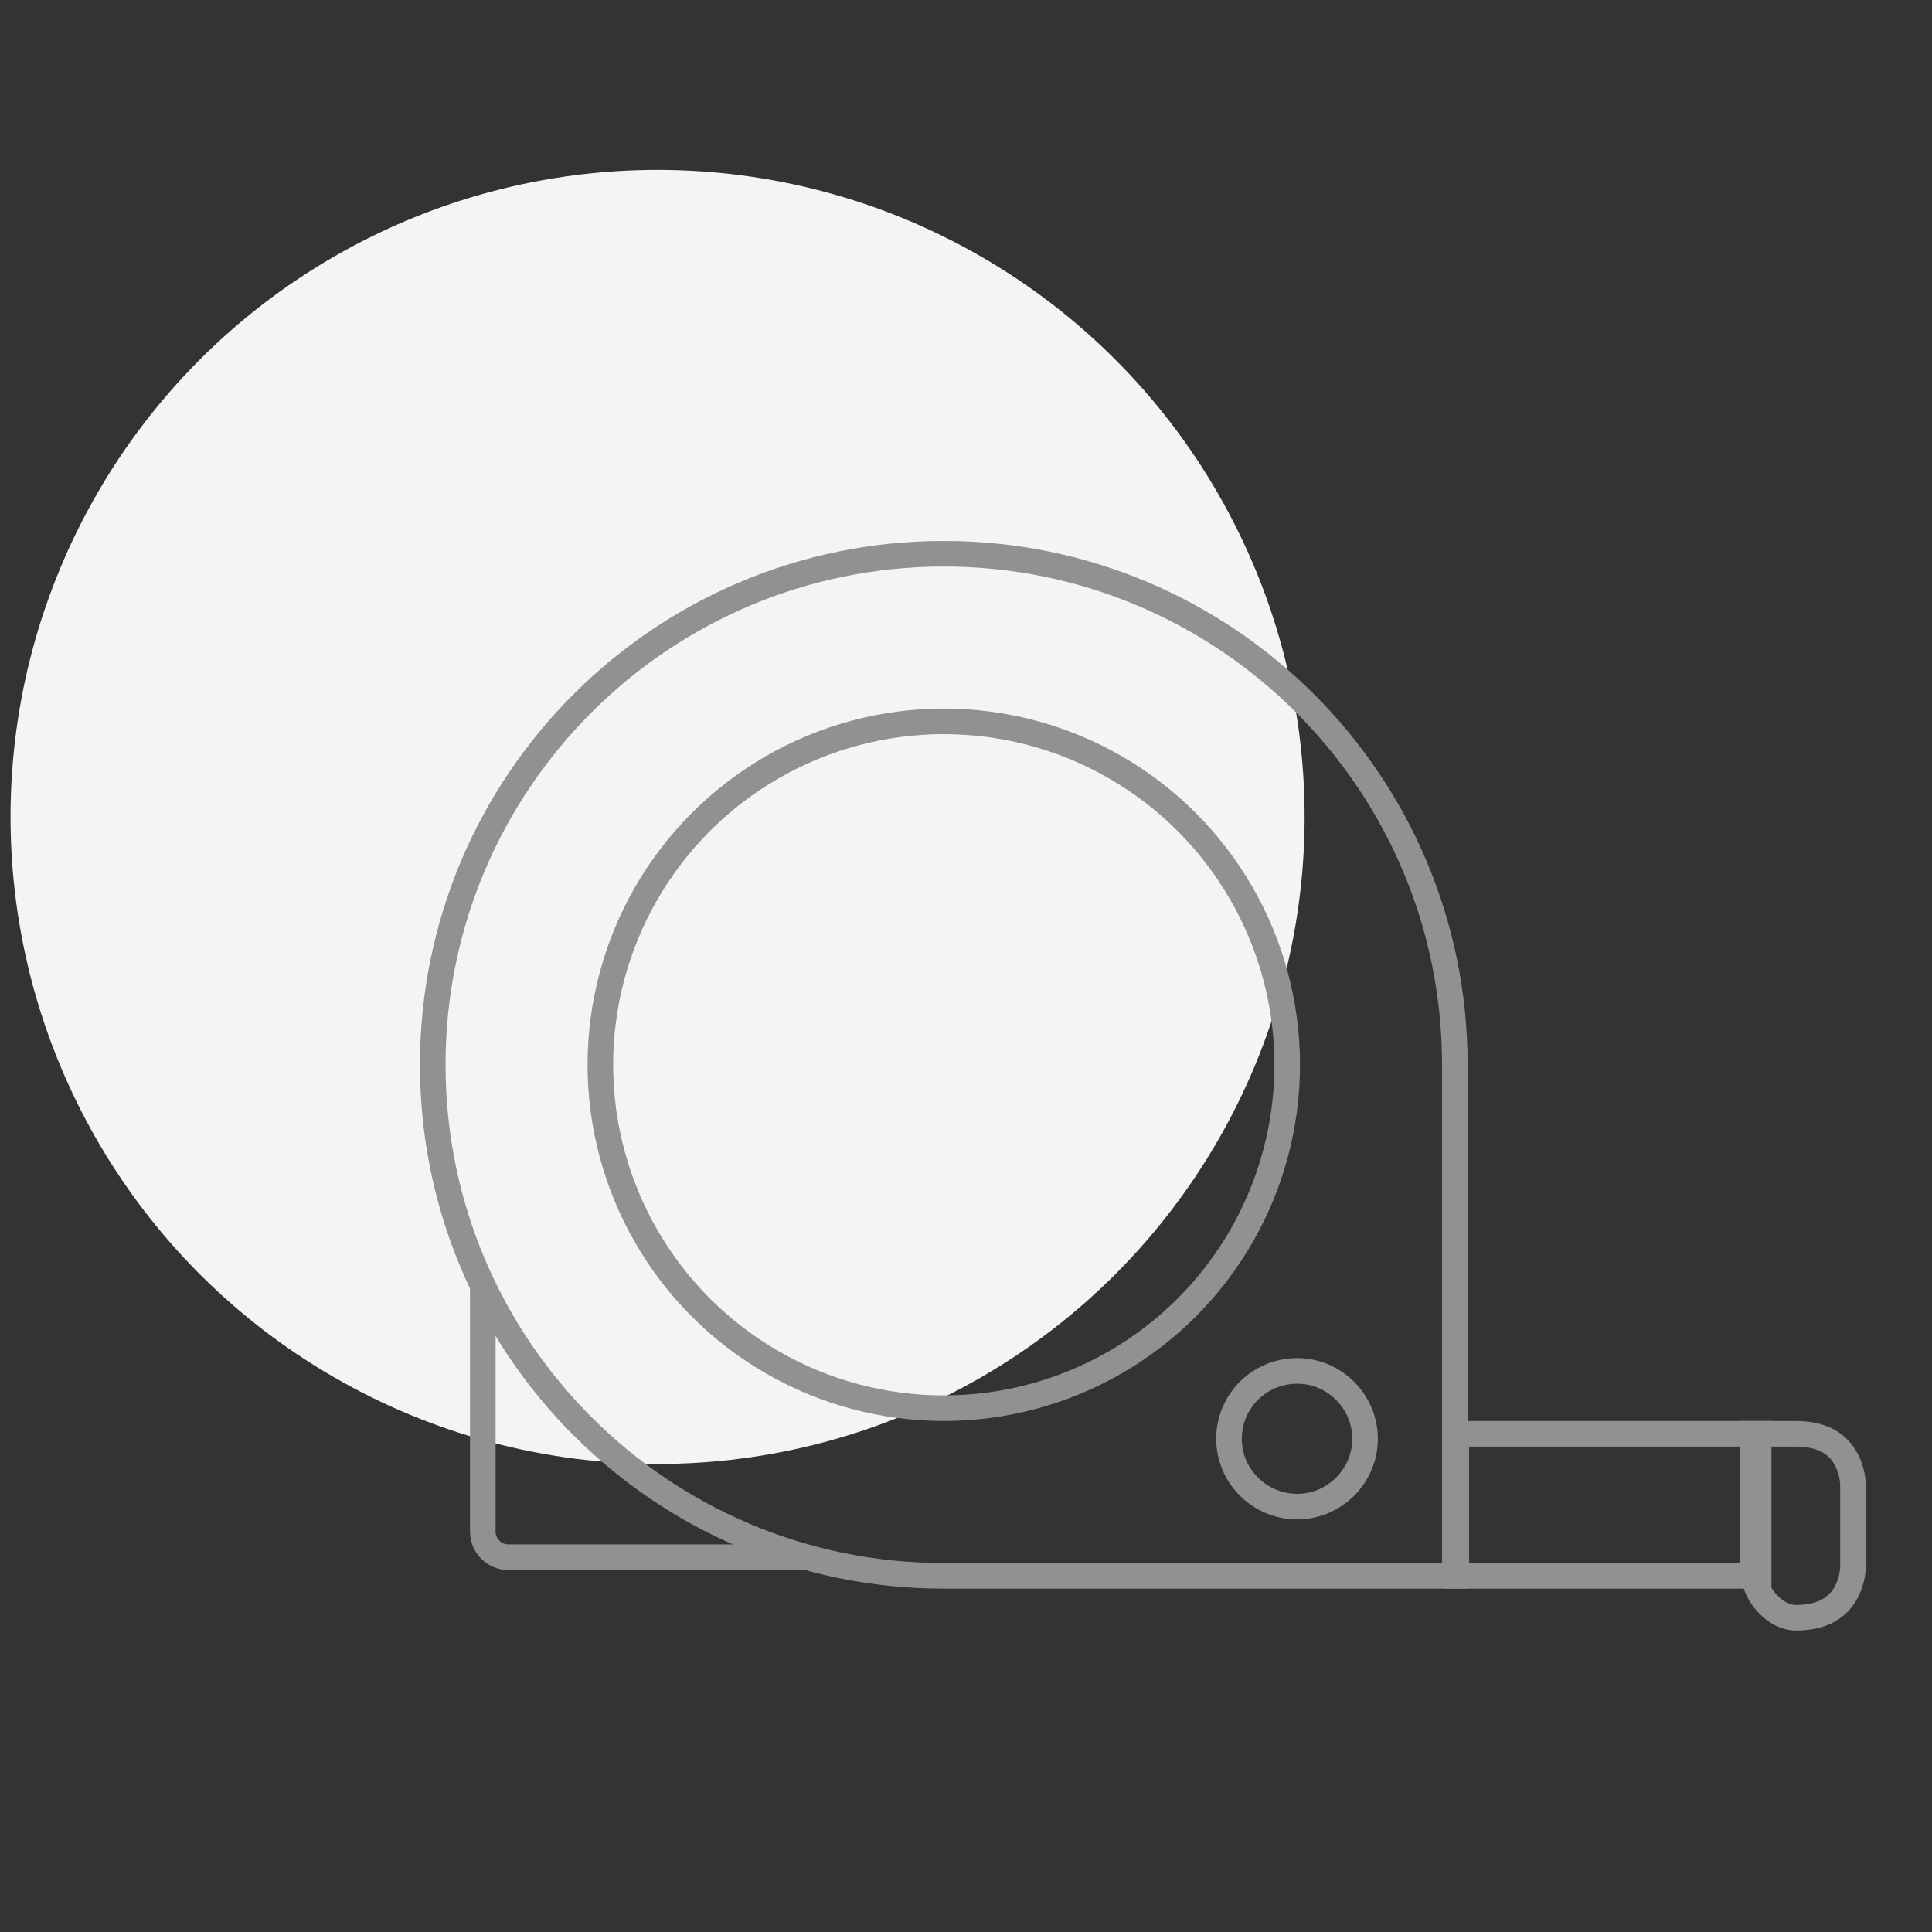 <svg width="151" height="151" viewBox="0 0 151 151" fill="none" xmlns="http://www.w3.org/2000/svg">
<rect x="0" y="0" width="151" height="151" fill="#333333" stroke="none"/>
<g clip-path="url(#clip0_433_1084)">
<circle cx="51.394" cy="63.85" r="50.571" fill="#F6F4F2"/>
<path d="M73.765 43.279C95.824 43.279 113.706 61.162 113.706 83.221V123.163H73.765C51.705 123.163 33.822 105.28 33.822 83.221C33.822 61.162 51.705 43.279 73.765 43.279Z" stroke="#919191" stroke-width="2"/>
<path d="M101.388 107.148C104.301 107.149 106.689 109.537 106.689 112.45C106.689 115.364 104.301 117.752 101.388 117.752C98.44 117.752 96.055 115.361 96.055 112.45C96.055 109.512 98.436 107.148 101.388 107.148Z" stroke="#919191" stroke-width="2"/>
<path d="M137.453 112.062V123.163H113.822V112.062H137.453Z" stroke="#919191" stroke-width="2"/>
<path d="M140.363 112.062C141.573 112.062 142.414 112.332 143.005 112.687C143.597 113.042 143.994 113.516 144.266 114.004C144.54 114.498 144.682 115.001 144.754 115.389C144.789 115.58 144.806 115.738 144.814 115.843C144.819 115.895 144.82 115.933 144.821 115.956C144.822 115.967 144.822 115.975 144.822 115.979V122.525C144.822 122.529 144.822 122.535 144.821 122.543C144.82 122.566 144.819 122.605 144.814 122.657C144.806 122.762 144.789 122.92 144.754 123.111C144.682 123.499 144.54 124.002 144.266 124.496C143.994 124.984 143.597 125.458 143.005 125.813C142.414 126.168 141.573 126.438 140.363 126.438C139.618 126.438 138.779 126.038 138.101 125.292C137.43 124.554 136.996 123.559 136.996 122.525V112.062H140.363Z" stroke="#919191" stroke-width="2"/>
<path d="M37.734 100.598V119.706C37.734 120.811 38.63 121.706 39.734 121.706H62.937" stroke="#919191" stroke-width="2"/>
<circle cx="73.764" cy="83.221" r="26.841" stroke="#919191" stroke-width="2"/>
</g>
<defs>
<clipPath id="clip0_433_1084">
<rect width="150" height="150" fill="white" transform="translate(0.643 0.892)"/>
</clipPath>
</defs>
</svg>
